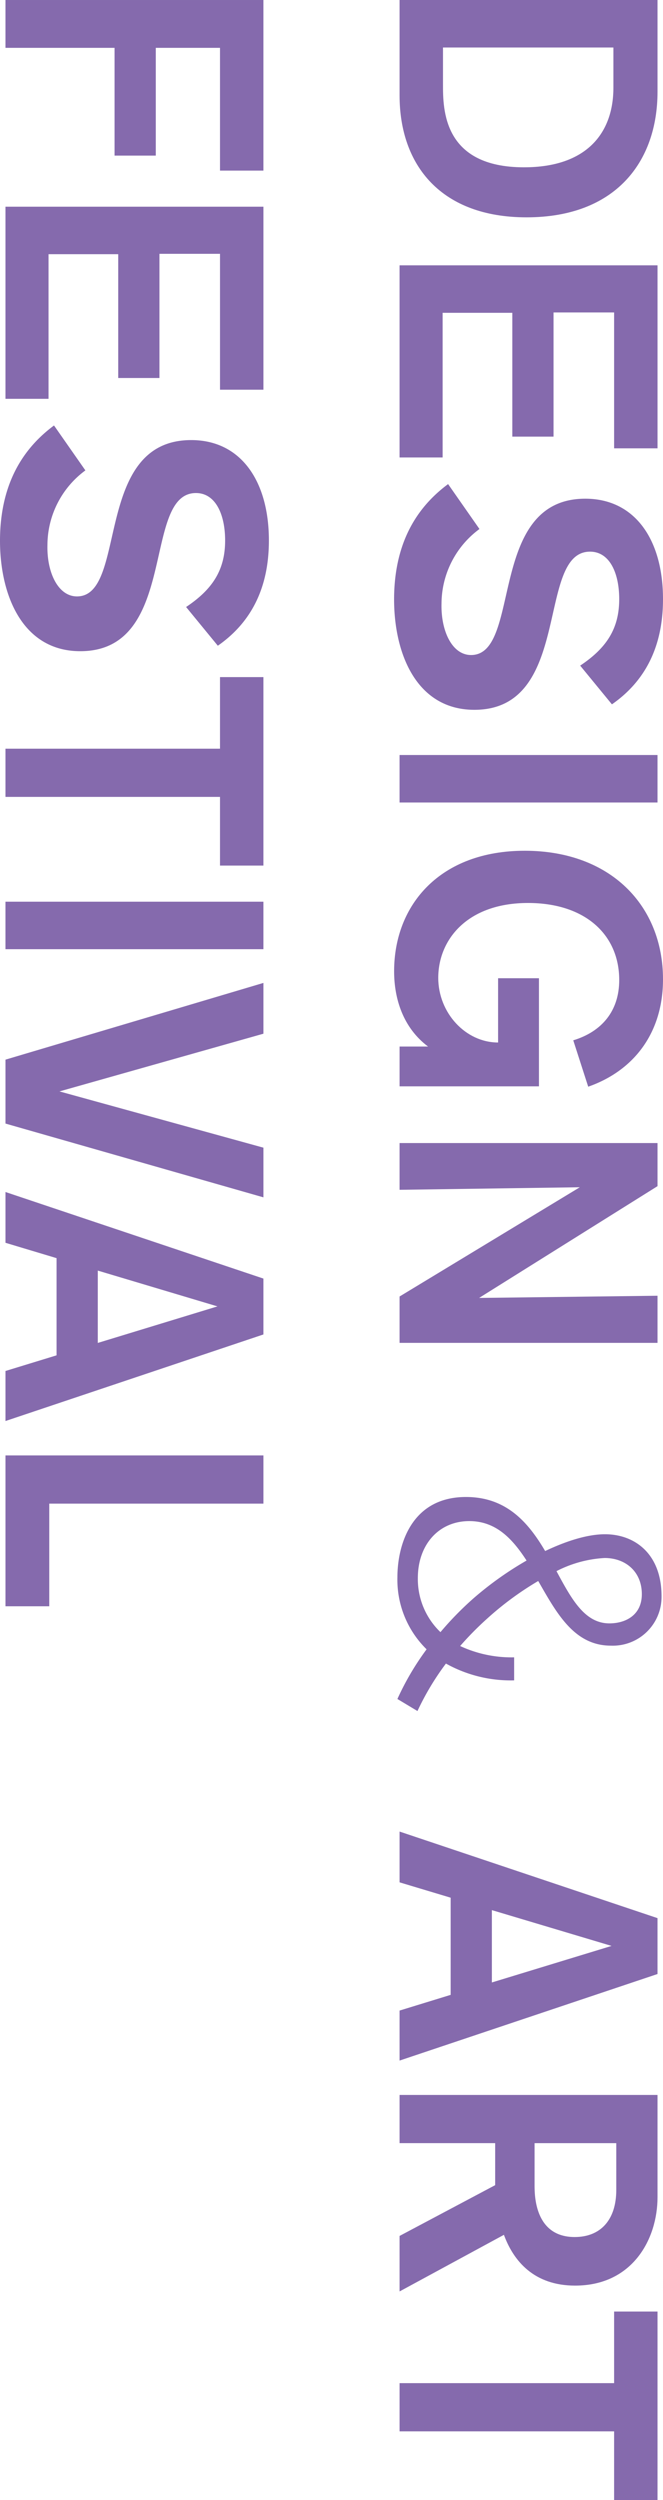 <svg xmlns="http://www.w3.org/2000/svg" width="112.402" height="423.355" viewBox="0 0 112.402 423.355">
  <g id="グループ_8038" data-name="グループ 8038" transform="translate(-20435.063 7837.087) rotate(90)">
    <path id="パス_13960" data-name="パス 13960" d="M40.214,23.222c0,14.412-8.722,21.526-20.66,21.526H3.41V1.017H18.936c11.938,0,21.278,7.175,21.278,22.2m-8.474.433c0-10.7-5.876-15.154-13.484-15.154h-6.8V37.387H17.7c4.206,0,14.041,0,14.041-13.732" transform="translate(-7840.497 -20547.553)" fill="#856aad"/>
    <path id="パス_13961" data-name="パス 13961" d="M85.18,37.449v7.3H52.645V1.016h30.99V8.377H60.625V18.645h21.03v6.989H60.687V37.449Z" transform="translate(-7844.801 -20547.553)" fill="#856aad"/>
    <path id="パス_13962" data-name="パス 13962" d="M130.536,8.66l-6.557,5.382c-2.969-4.453-6.247-6.618-11.258-6.618-4.391,0-8.041,1.608-8.041,4.948,0,9.216,26.783,2.845,26.783,19.608,0,9.835-9.588,13.732-19.175,13.608-8.041-.123-14.474-2.969-19.051-9.154l7.608-5.319a15.745,15.745,0,0,0,12.618,6.433c4.639.124,8.722-1.794,8.722-5.01,0-8.66-26.474-2.659-26.474-19.36C95.712,4.763,102.64,0,112.722,0c7.98,0,13.856,2.969,17.815,8.66" transform="translate(-7848.349 -20547.465)" fill="#856aad"/>
    <rect id="長方形_3637" data-name="長方形 3637" width="8.042" height="43.731" transform="translate(-7709.233 -20546.535)" fill="#856aad"/>
    <path id="パス_13963" data-name="パス 13963" d="M201.171,21.03V44.659h-6.742V39.834c-3.155,4.206-8.041,5.752-12.742,5.752-11.319,0-20.412-7.856-20.412-22.144C161.275,8.907,170.553,0,183.048,0c8.907,0,15.4,4.763,18.185,12.68l-7.856,2.535c-1.485-4.886-5.01-7.793-10.206-7.793-7.669,0-13.051,5.753-13.051,15.464,0,10.33,6.247,15.216,12.68,15.216,5.937,0,10.948-4.639,10.948-10.144H182.863V21.03Z" transform="translate(-7854.296 -20547.465)" fill="#856aad"/>
    <path id="パス_13964" data-name="パス 13964" d="M249.353,1.017V44.748H241.5L223,14.192l.433,30.556h-7.918V1.017h7.3l18.928,30.247-.371-30.247Z" transform="translate(-7859.038 -20547.553)" fill="#856aad"/>
    <path id="パス_13965" data-name="パス 13965" d="M315.4,45.053a45.916,45.916,0,0,1-8.413-4.948A16.485,16.485,0,0,1,294.8,45.053c-5.567,0-13.608-2.413-13.608-11.629,0-6.865,4.329-10.577,9.154-13.421-1.794-3.774-2.845-7.3-2.845-10.145,0-5.01,3.279-9.588,10.516-9.588a8.263,8.263,0,0,1,8.35,8.6c0,6.248-5.567,9.216-10.948,12.309a52.54,52.54,0,0,0,6.371,8.66,53.678,53.678,0,0,0,4.64,4.578,20.721,20.721,0,0,0,1.917-9.155h3.9A22.561,22.561,0,0,1,309.4,36.826a45.36,45.36,0,0,0,8.041,4.825Zm-11.32-7.3a54.025,54.025,0,0,1-5.752-5.629,56.7,56.7,0,0,1-6.372-8.968c-3.711,2.411-6.68,5.194-6.68,9.71,0,5.2,4.021,8.722,9.65,8.722a12.438,12.438,0,0,0,9.154-3.836m-10.33-19.67c4.7-2.536,8.845-4.763,8.845-8.968,0-2.784-1.423-5.5-4.948-5.5-3.774,0-6.123,2.72-6.123,6.308a20.313,20.313,0,0,0,2.227,8.165" transform="translate(-7864.779 -20547.49)" fill="#856aad"/>
    <path id="パス_13966" data-name="パス 13966" d="M370.931,36.088H354.477l-2.6,8.66h-8.6l14.66-43.73H367.4l14.66,43.73H373.59Zm-2.1-6.989L362.642,8.81,356.58,29.1Z" transform="translate(-7870.207 -20547.553)" fill="#856aad"/>
    <path id="パス_13967" data-name="パス 13967" d="M416.026,44.748l-8.6-16.207h-7.114V44.748H392.15V1.017h17.32c7.051,0,14.968,4.206,14.968,13.979,0,6.989-4.206,10.454-8.6,12.062l9.588,17.69ZM400.315,21.861h7.114c1.67,0,8.783,0,8.783-6.8,0-4.391-2.907-7.052-7.979-7.052h-7.918Z" transform="translate(-7874.479 -20547.553)" fill="#856aad"/>
    <path id="パス_13968" data-name="パス 13968" d="M464.261,8.377H452.632v36.37h-8.164V8.377H432.343V1.017h31.918Z" transform="translate(-7877.992 -20547.553)" fill="#856aad"/>
    <path id="パス_13969" data-name="パス 13969" d="M11.512,84.637V95.523H29.76v6.99H11.512v18.494H3.41V77.277H32.3v7.36Z" transform="translate(-7840.496 -20556.998)" fill="#856aad"/>
    <path id="パス_13970" data-name="パス 13970" d="M74.3,113.709v7.3H41.766V77.277h30.99v7.361H49.745V94.905h21.03v6.989H49.807v11.814Z" transform="translate(-7843.849 -20557)" fill="#856aad"/>
    <path id="パス_13971" data-name="パス 13971" d="M119.657,84.92,113.1,90.3c-2.969-4.453-6.247-6.618-11.258-6.618-4.391,0-8.041,1.608-8.041,4.948,0,9.216,26.783,2.845,26.783,19.608,0,9.835-9.588,13.732-19.175,13.608-8.041-.123-14.474-2.969-19.051-9.154l7.608-5.319a15.743,15.743,0,0,0,12.618,6.433c4.639.124,8.722-1.794,8.722-5.01,0-8.66-26.474-2.659-26.474-19.36,0-8.412,6.928-13.175,17.01-13.175,7.98,0,13.856,2.969,17.815,8.659" transform="translate(-7847.396 -20556.912)" fill="#856aad"/>
    <path id="パス_13972" data-name="パス 13972" d="M160.97,84.637H149.34v36.37h-8.164V84.637H129.052v-7.36H160.97Z" transform="translate(-7851.479 -20556.998)" fill="#856aad"/>
    <rect id="長方形_3638" data-name="長方形 3638" width="8.042" height="43.731" transform="translate(-7684.392 -20479.721)" fill="#856aad"/>
    <path id="パス_13973" data-name="パス 13973" d="M222.113,77.277l-12.494,43.731H198.794L185.8,77.277h8.6l9.773,34.577L213.7,77.277Z" transform="translate(-7856.44 -20557)" fill="#856aad"/>
    <path id="パス_13974" data-name="パス 13974" d="M252.258,112.348H235.8l-2.6,8.66h-8.6l14.66-43.73h9.463l14.66,43.73h-8.474Zm-2.1-6.989L243.969,85.07l-6.061,20.288Z" transform="translate(-7859.832 -20557)" fill="#856aad"/>
    <path id="パス_13975" data-name="パス 13975" d="M299.024,113.585v7.423H273.478V77.277h8.165v36.308Z" transform="translate(-7864.104 -20557)" fill="#856aad"/>
  </g>
</svg>
